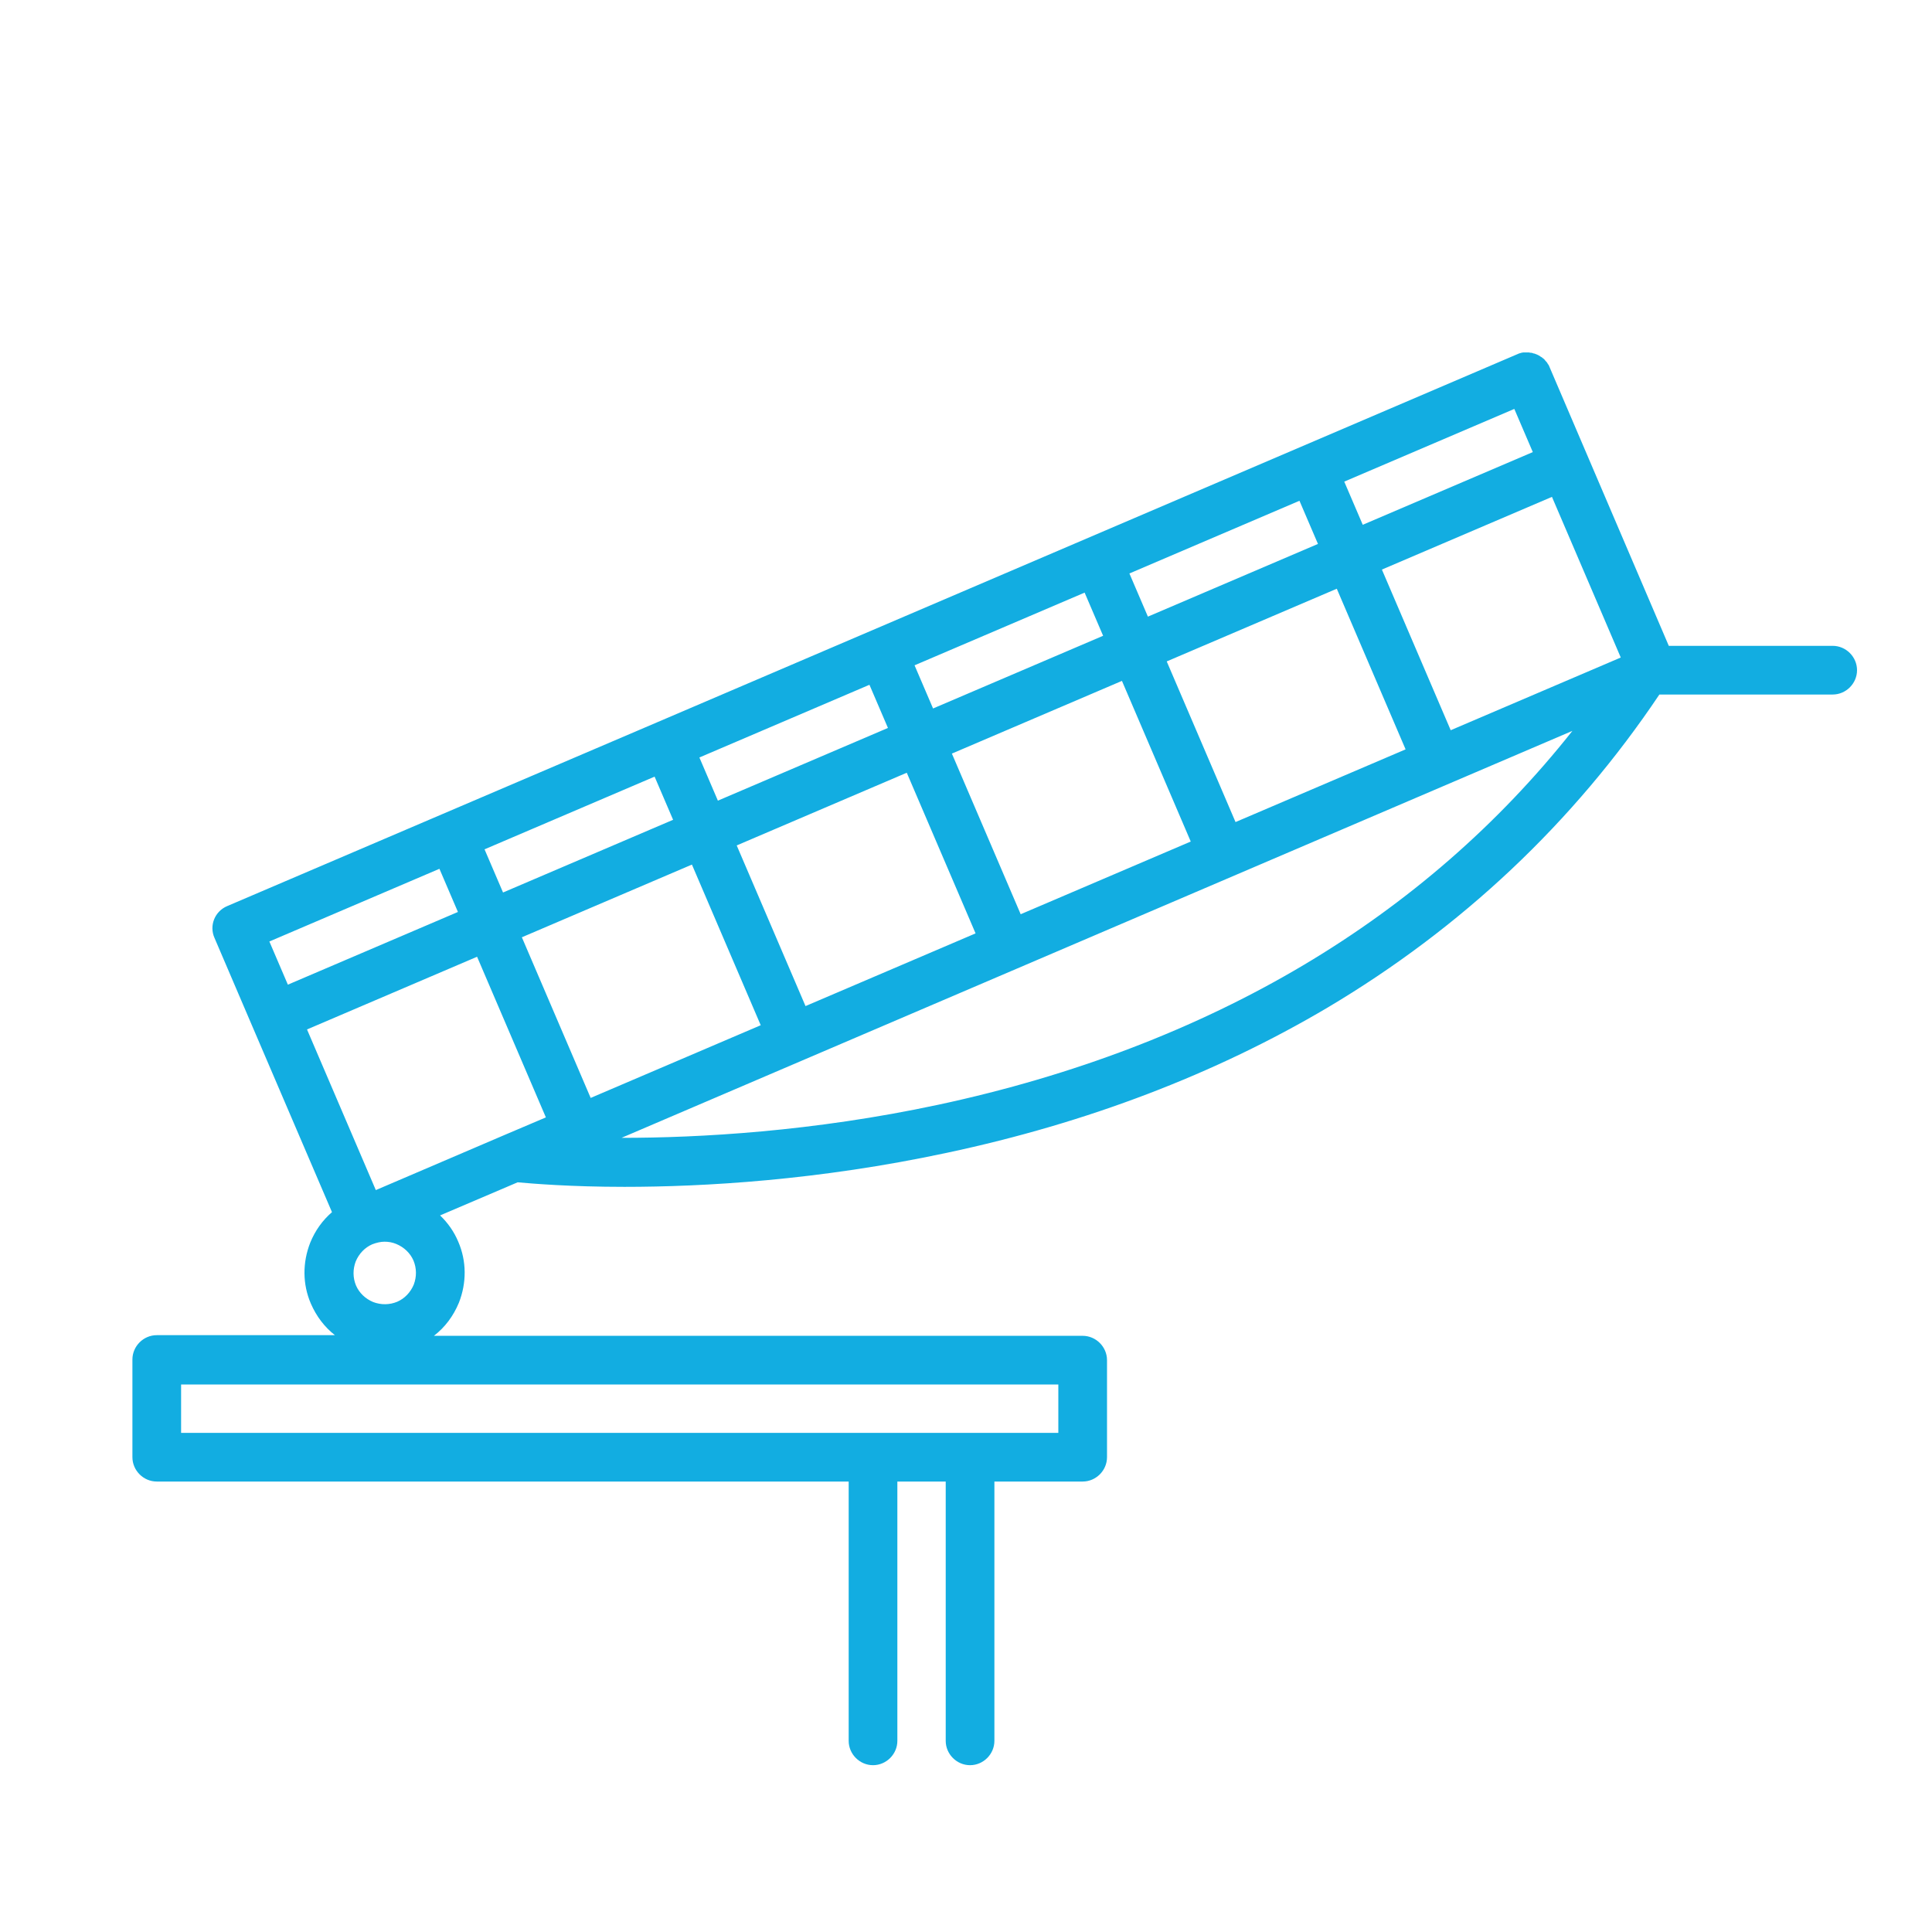 <?xml version="1.0" encoding="utf-8"?>
<!-- Generator: Adobe Illustrator 26.0.1, SVG Export Plug-In . SVG Version: 6.00 Build 0)  -->
<svg version="1.1" id="Layer_1" xmlns="http://www.w3.org/2000/svg" xmlns:xlink="http://www.w3.org/1999/xlink" x="0px" y="0px"
	 viewBox="0 0 595.3 595.3" style="enable-background:new 0 0 595.3 595.3;" xml:space="preserve">
<style type="text/css">
	.st0{fill:#27AAE1;}
	.st1{fill:#FFFFFF;}
	.st2{fill:#12ADE1;}
	.st3{fill:none;stroke:#231F20;stroke-width:15;stroke-linecap:round;stroke-linejoin:round;stroke-miterlimit:10;}
	.st4{fill:#231F20;}
	.st5{fill:none;stroke:#010101;stroke-width:15;stroke-linecap:round;stroke-linejoin:round;stroke-miterlimit:10;}
	.st6{fill:#231F20;stroke:#231F20;stroke-width:15;stroke-linecap:round;stroke-linejoin:round;stroke-miterlimit:10;}
	.st7{fill:none;stroke:#231F20;stroke-width:15;stroke-miterlimit:10;}
	.st8{fill:none;stroke:#010101;stroke-width:15;stroke-miterlimit:10;}
	.st9{fill:none;stroke:#010101;stroke-width:15;stroke-linecap:round;stroke-miterlimit:10;}
	.st10{fill:#010101;}
</style>
<path class="st2" d="M564.7,199h-50.5l-36.7-85.8c-0.1-0.2-0.2-0.5-0.3-0.7c-0.1-0.1-0.2-0.3-0.3-0.4c0-0.1-0.1-0.1-0.1-0.2
	c-0.1-0.2-0.2-0.3-0.4-0.5c0,0,0-0.1-0.1-0.1c-0.1-0.2-0.3-0.3-0.4-0.5c0,0,0,0-0.1-0.1c-0.1-0.1-0.3-0.3-0.5-0.4
	c0,0-0.1-0.1-0.1-0.1c-0.1-0.1-0.3-0.2-0.5-0.3c0,0-0.1-0.1-0.1-0.1c-0.2-0.1-0.3-0.2-0.5-0.3c-0.1,0-0.1-0.1-0.2-0.1
	c-0.2-0.1-0.4-0.2-0.7-0.3c0,0,0,0,0,0c0,0,0,0,0,0c-0.2-0.1-0.5-0.2-0.7-0.2c-0.1,0-0.1,0-0.2-0.1c-0.2,0-0.3-0.1-0.5-0.1
	c-0.1,0-0.1,0-0.2,0c-0.2,0-0.4-0.1-0.5-0.1c-0.1,0-0.1,0-0.2,0c-0.2,0-0.4,0-0.6,0c0,0-0.1,0-0.1,0c-0.2,0-0.4,0-0.6,0
	c-0.1,0-0.1,0-0.2,0c-0.2,0-0.4,0.1-0.6,0.1c-0.1,0-0.2,0.1-0.3,0.1c-0.1,0-0.3,0.1-0.4,0.1c-0.2,0.1-0.5,0.2-0.7,0.3l-265,113.4
	c0,0,0,0,0,0s0,0,0,0l-66.2,28.3c0,0,0,0,0,0s0,0,0,0l-66.2,28.3c-3.8,1.6-5.6,6-3.9,9.8l11.6,27.1c0,0,0,0,0,0s0,0,0,0l24.6,57.4
	c-2.9,2.5-5.2,5.7-6.7,9.4c-2.4,6.1-2.4,12.8,0.2,18.8c1.7,3.9,4.2,7.2,7.4,9.7H48.3c-4.1,0-7.5,3.4-7.5,7.5V449
	c0,4.1,3.4,7.5,7.5,7.5h213.2v79.9c0,4.1,3.4,7.5,7.5,7.5s7.5-3.4,7.5-7.5v-79.9h14.9v79.9c0,4.1,3.4,7.5,7.5,7.5s7.5-3.4,7.5-7.5
	v-79.9h27.2c4.1,0,7.5-3.4,7.5-7.5v-29.9c0-4.1-3.4-7.5-7.5-7.5H133.7c3.4-2.6,6-6.1,7.7-10.2c2.4-6.1,2.4-12.8-0.2-18.8
	c-1.3-3.1-3.2-5.8-5.6-8.1l23.9-10.2c4.5,0.4,16.2,1.4,32.9,1.4c24.4,0,59.7-2,99.4-10.5c43.3-9.2,82.7-24.3,117.2-44.7
	c41.4-24.6,75.8-57,102.3-96.5h53.4c4.1,0,7.5-3.4,7.5-7.5S568.8,199,564.7,199z M326.1,441.5h-27.2H269H55.8v-14.9h270.3V441.5z
	 M155.5,349.7l-39.7,17l-21.2-49.5l52.4-22.4l21.2,49.5L155.5,349.7C155.5,349.7,155.5,349.7,155.5,349.7z M182,338.3l-21.2-49.5
	l52.4-22.4l21.2,49.5L182,338.3z M201.7,239.3l5.7,13.3l-52.4,22.4l-5.7-13.3L201.7,239.3z M267.9,211l5.7,13.3l-52.4,22.4
	l-5.7-13.3L267.9,211z M334.2,182.6l5.7,13.3l-52.4,22.4l-5.7-13.3L334.2,182.6z M400.4,154.3l5.7,13.3l-52.4,22.4l-5.7-13.3
	L400.4,154.3z M466.6,126l5.7,13.3l-52.4,22.4l-5.7-13.3L466.6,126z M248.2,310l-21.2-49.5l52.4-22.4l21.2,49.5L248.2,310z
	 M314.5,281.7l-21.2-49.5l52.4-22.4l21.2,49.5L314.5,281.7z M380.7,253.3l-21.2-49.5l52.4-22.4l21.2,49.5L380.7,253.3z M447,225
	l-21.2-49.5l52.4-22.4l21.2,49.5L447,225z M135.4,267.7l5.7,13.3l-52.4,22.4L83,290.1L135.4,267.7z M118.5,382.6
	c1.2,0,2.4,0.2,3.6,0.7c2.4,1,4.3,2.8,5.3,5.1c0,0,0,0,0,0c1,2.4,1,5,0.1,7.4c-1,2.4-2.8,4.3-5.1,5.3c-2.4,1-5,1-7.4,0.1
	c-2.4-1-4.3-2.8-5.3-5.1c-1-2.4-1-5-0.1-7.4c1-2.4,2.8-4.3,5.1-5.3C116,382.9,117.3,382.6,118.5,382.6z M401.6,297.4
	c-33,19.6-70.9,34.1-112.5,43c-38.8,8.3-73.7,10.2-97.6,10.2l293-125.4C461.7,254,433.9,278.2,401.6,297.4z"/>
</svg>
